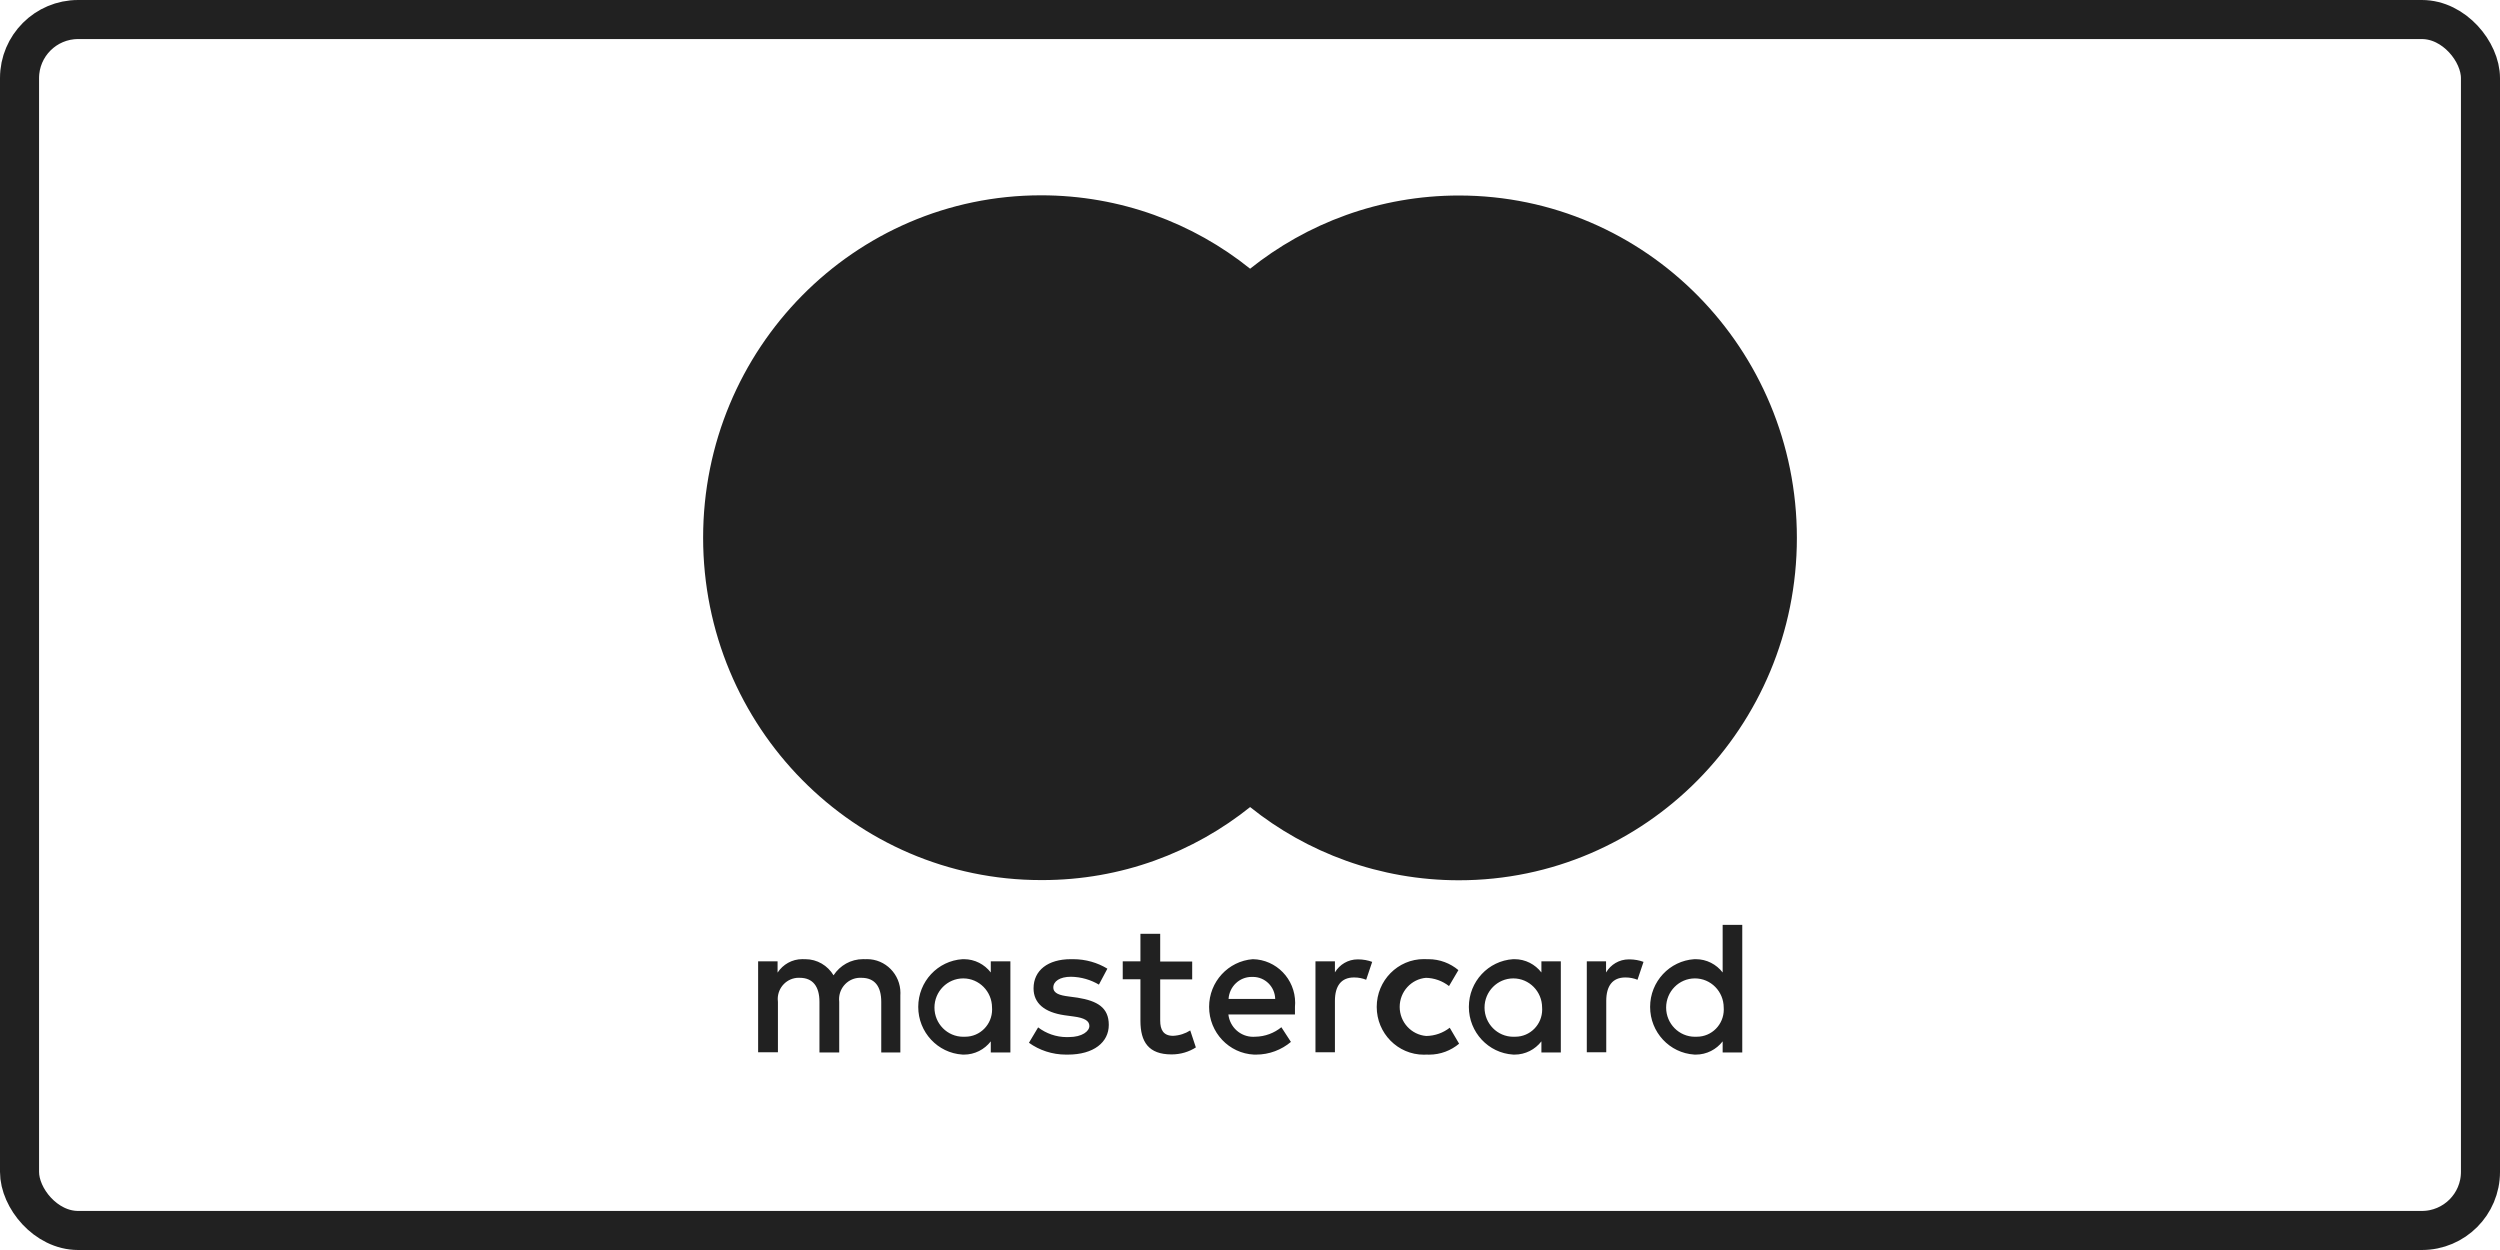 <svg width="64" height="32" viewBox="0 0 64 32" fill="none" xmlns="http://www.w3.org/2000/svg">
<rect x="0.5" y="0.5" width="63" height="31" rx="1.5" stroke="#212121"/>
<path d="M27.589 25.541L27.354 25.509C27.137 25.481 26.965 25.435 26.965 25.279C26.965 25.124 27.128 25.005 27.417 25.005C27.681 25.009 27.927 25.084 28.139 25.21L28.132 25.206L28.349 24.798C28.098 24.645 27.796 24.555 27.472 24.555C27.451 24.555 27.43 24.555 27.41 24.556L27.413 24.555C26.829 24.555 26.459 24.84 26.459 25.302C26.459 25.683 26.739 25.916 27.25 25.99L27.485 26.022C27.761 26.058 27.888 26.132 27.888 26.265C27.888 26.397 27.707 26.549 27.363 26.549C27.348 26.549 27.33 26.55 27.312 26.55C27.034 26.55 26.779 26.456 26.573 26.299L26.576 26.301L26.341 26.695C26.606 26.885 26.935 26.998 27.29 26.998C27.306 26.998 27.322 26.998 27.338 26.998H27.336C28.001 26.998 28.385 26.681 28.385 26.237C28.385 25.793 28.091 25.623 27.589 25.541L27.589 25.541ZM30.031 26.517C29.782 26.517 29.701 26.361 29.701 26.127V25.073H30.52V24.615H29.701V23.905H29.195V24.61H28.742V25.069H29.195V26.132C29.195 26.672 29.403 26.993 29.991 26.993H29.995C30.224 26.993 30.439 26.927 30.619 26.811L30.614 26.814L30.47 26.379C30.345 26.459 30.195 26.509 30.033 26.517L30.031 26.517L30.031 26.517ZM22.144 24.555C22.13 24.555 22.113 24.554 22.096 24.554C21.781 24.554 21.503 24.717 21.341 24.965L21.339 24.968C21.189 24.719 20.921 24.555 20.616 24.555C20.603 24.555 20.59 24.555 20.578 24.556L20.58 24.555C20.568 24.555 20.553 24.554 20.539 24.554C20.276 24.554 20.044 24.69 19.908 24.896L19.906 24.899V24.61H19.408V26.938H19.915V25.651C19.912 25.628 19.91 25.603 19.91 25.576C19.91 25.275 20.151 25.031 20.448 25.031C20.458 25.031 20.467 25.032 20.477 25.032L20.476 25.032C20.806 25.032 20.978 25.252 20.978 25.646V26.943H21.484V25.651C21.481 25.63 21.48 25.605 21.48 25.581C21.48 25.277 21.723 25.031 22.022 25.031C22.034 25.031 22.044 25.031 22.055 25.032L22.054 25.032C22.393 25.032 22.56 25.252 22.56 25.646V26.943H23.049V25.481C23.05 25.463 23.051 25.441 23.051 25.42C23.051 24.942 22.668 24.554 22.196 24.554C22.178 24.554 22.16 24.555 22.142 24.556L22.144 24.555L22.144 24.555ZM25.364 24.895C25.203 24.687 24.955 24.555 24.677 24.555C24.664 24.555 24.651 24.555 24.639 24.556L24.641 24.555C24.006 24.596 23.507 25.127 23.507 25.777C23.507 26.426 24.006 26.957 24.637 26.997L24.641 26.998C24.651 26.998 24.664 26.998 24.677 26.998C24.955 26.998 25.203 26.866 25.363 26.66L25.364 26.659V26.943H25.866V24.61H25.364L25.364 24.895ZM24.704 26.54C24.691 26.54 24.675 26.541 24.659 26.541C24.252 26.541 23.922 26.206 23.922 25.794C23.922 25.382 24.252 25.047 24.659 25.047C25.065 25.047 25.395 25.381 25.396 25.793V25.793C25.397 25.808 25.398 25.825 25.398 25.843C25.398 26.228 25.09 26.54 24.71 26.54C24.708 26.54 24.706 26.54 24.704 26.54H24.704H24.704ZM41.115 24.895V24.61H40.622V26.938H41.12V25.623C41.12 25.238 41.282 25.023 41.608 25.023H41.616C41.726 25.023 41.83 25.045 41.925 25.084L41.92 25.082L42.074 24.624C41.968 24.584 41.845 24.561 41.717 24.56H41.717C41.711 24.56 41.704 24.56 41.697 24.56C41.451 24.56 41.236 24.693 41.117 24.892L41.115 24.895H41.115ZM32.071 24.555C31.444 24.604 30.953 25.132 30.953 25.776C30.953 26.432 31.463 26.968 32.104 26.998L32.107 26.998C32.121 26.998 32.138 26.998 32.155 26.998C32.496 26.998 32.807 26.875 33.05 26.671L33.047 26.672L32.803 26.297C32.621 26.445 32.389 26.536 32.135 26.54H32.134C32.118 26.541 32.099 26.542 32.08 26.542C31.754 26.542 31.485 26.294 31.447 25.974L31.447 25.971H33.151V25.774C33.154 25.744 33.156 25.709 33.156 25.673C33.156 25.062 32.672 24.566 32.072 24.555L32.071 24.555L32.071 24.555ZM31.451 25.573C31.471 25.257 31.728 25.009 32.042 25.009C32.049 25.009 32.056 25.009 32.063 25.009H32.062C32.066 25.009 32.071 25.009 32.075 25.009C32.385 25.009 32.638 25.26 32.645 25.572L32.645 25.573L31.451 25.573ZM39.46 24.895C39.299 24.687 39.051 24.555 38.772 24.555C38.76 24.555 38.747 24.555 38.735 24.555L38.736 24.555C38.102 24.596 37.603 25.127 37.603 25.777C37.603 26.426 38.102 26.957 38.733 26.997L38.736 26.998C38.747 26.998 38.76 26.998 38.772 26.998C39.051 26.998 39.299 26.866 39.459 26.66L39.46 26.659V26.943H39.957V24.61H39.46L39.46 24.895ZM38.786 26.54C38.773 26.54 38.757 26.541 38.741 26.541C38.334 26.541 38.004 26.206 38.004 25.794C38.004 25.382 38.334 25.047 38.741 25.047C39.148 25.047 39.477 25.381 39.478 25.793V25.793C39.479 25.808 39.48 25.825 39.48 25.843C39.48 26.228 39.172 26.54 38.793 26.54C38.79 26.54 38.788 26.54 38.786 26.54H38.786ZM44.1 24.895C43.939 24.687 43.691 24.555 43.412 24.555C43.4 24.555 43.387 24.555 43.374 24.555L43.376 24.555C42.742 24.596 42.243 25.127 42.243 25.777C42.243 26.426 42.742 26.957 43.373 26.997L43.376 26.998C43.387 26.998 43.4 26.998 43.412 26.998C43.691 26.998 43.939 26.866 44.099 26.66L44.1 26.659V26.943H44.602V23.676H44.1V24.895ZM43.435 26.54C43.422 26.54 43.406 26.541 43.39 26.541C42.983 26.541 42.653 26.206 42.653 25.794C42.653 25.382 42.983 25.047 43.39 25.047C43.797 25.047 44.126 25.381 44.127 25.793V25.793C44.128 25.808 44.129 25.825 44.129 25.843C44.129 26.228 43.821 26.54 43.441 26.54C43.439 26.54 43.437 26.54 43.435 26.54H43.435ZM34.174 24.895V24.61H33.676V26.938H34.174V25.623C34.174 25.238 34.336 25.023 34.662 25.023H34.67C34.78 25.023 34.884 25.045 34.979 25.084L34.974 25.082L35.128 24.624C35.022 24.584 34.899 24.561 34.771 24.56H34.77C34.766 24.56 34.761 24.56 34.756 24.56C34.51 24.56 34.294 24.693 34.175 24.891L34.173 24.895L34.174 24.895ZM36.493 25.032C36.721 25.035 36.93 25.114 37.097 25.245L37.095 25.243L37.335 24.835C37.128 24.661 36.86 24.555 36.567 24.555C36.552 24.555 36.538 24.555 36.523 24.556L36.525 24.555C36.503 24.554 36.477 24.553 36.451 24.553C35.784 24.553 35.244 25.101 35.244 25.777C35.244 26.452 35.784 27 36.451 27C36.477 27 36.503 26.999 36.529 26.997L36.525 26.998C36.543 26.999 36.563 26.999 36.584 26.999C36.877 26.999 37.146 26.893 37.355 26.717L37.353 26.718L37.113 26.31C36.948 26.439 36.739 26.518 36.512 26.521H36.511C36.13 26.49 35.832 26.169 35.832 25.777C35.832 25.385 36.13 25.063 36.509 25.032L36.511 25.032L36.493 25.032ZM26.658 22.53H26.683C28.7 22.53 30.555 21.826 32.021 20.647L32.003 20.661C33.459 21.829 35.323 22.535 37.349 22.535C42.127 22.535 46 18.61 46 13.77C46 8.929 42.127 5.005 37.349 5.005C35.323 5.005 33.459 5.71 31.985 6.893L32.003 6.879C30.546 5.708 28.68 5 26.651 5C21.873 5 18 8.924 18 13.765C18 18.606 21.873 22.53 26.651 22.53H26.658H26.658L26.658 22.53Z" fill="#212121"/>
</svg>
